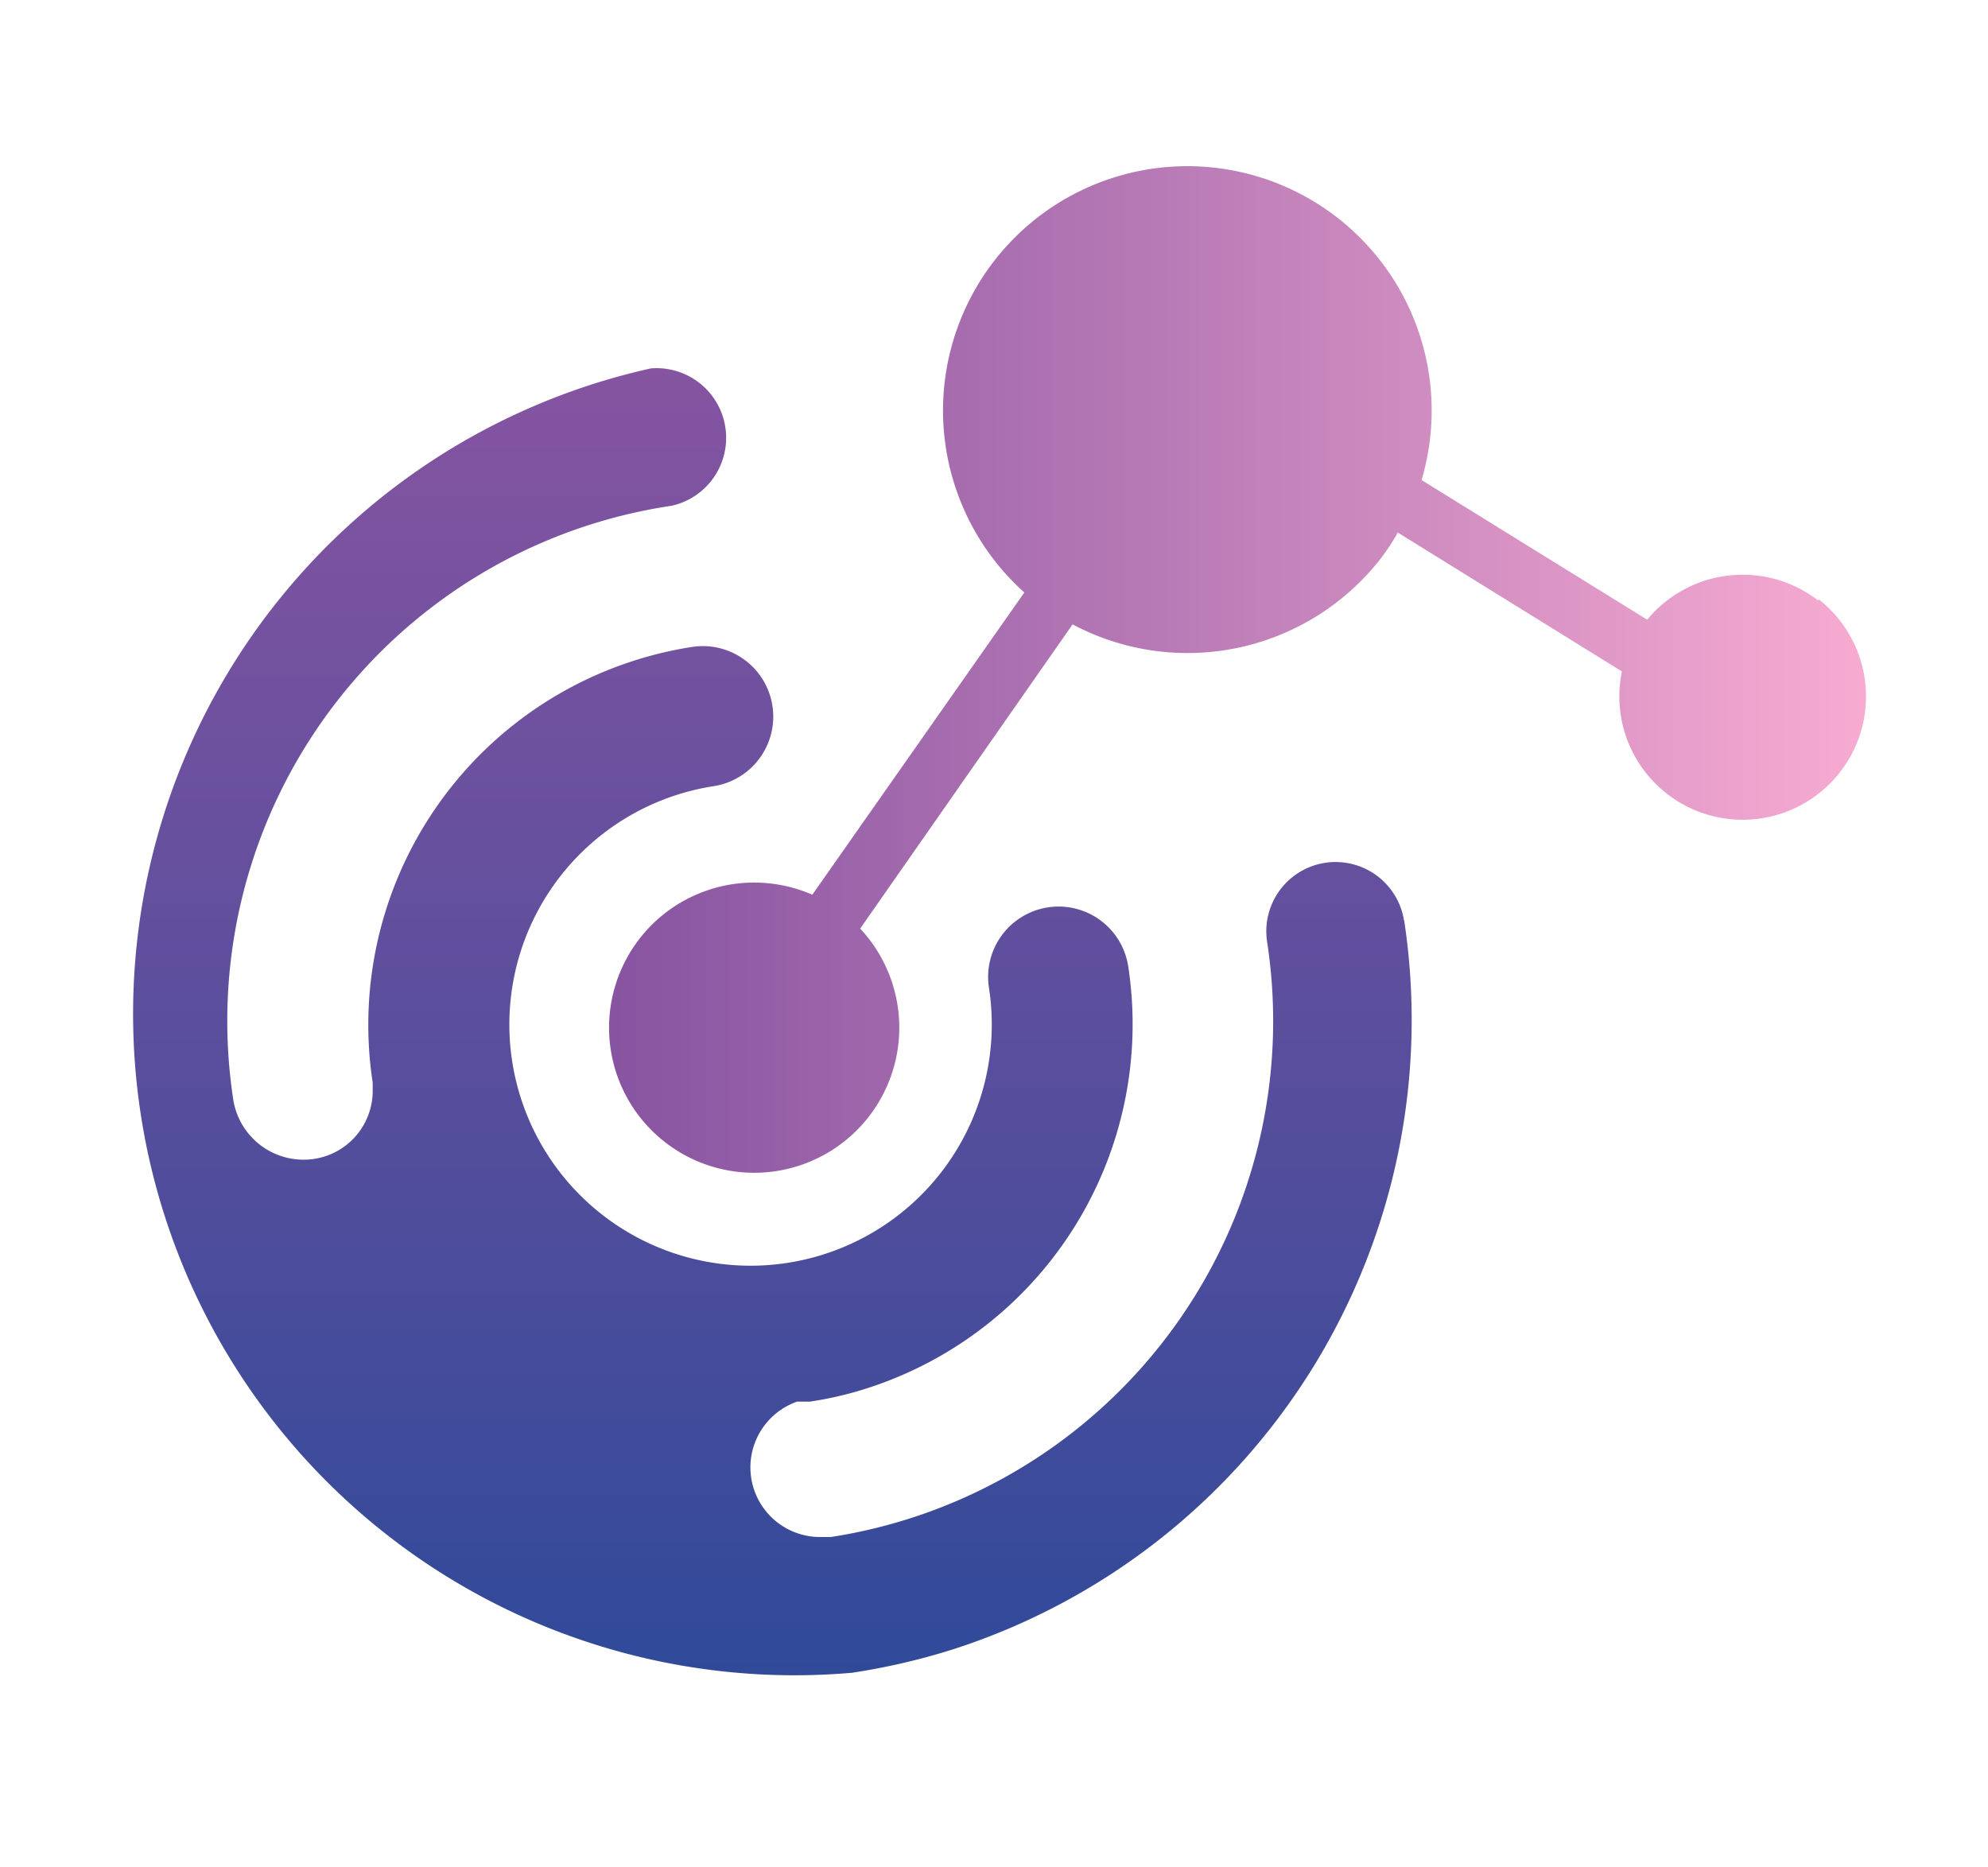<svg id="Layer_2" data-name="Layer 2" xmlns="http://www.w3.org/2000/svg" xmlns:xlink="http://www.w3.org/1999/xlink" viewBox="0 0 51.1 48"><defs><style>.cls-1{fill:url(#linear-gradient);}.cls-2{fill:url(#linear-gradient-2);}</style><linearGradient id="linear-gradient" x1="19.32" y1="-545.79" x2="19.32" y2="-581.27" gradientTransform="matrix(1, 0, 0, -1, 0, -536.75)" gradientUnits="userSpaceOnUse"><stop offset="0" stop-color="#8754a1"/><stop offset="1" stop-color="#2c4999"/></linearGradient><linearGradient id="linear-gradient-2" x1="15.73" y1="-553.96" x2="47.96" y2="-553.96" gradientTransform="matrix(1, 0, 0, -1, 0, -536.75)" gradientUnits="userSpaceOnUse"><stop offset="0" stop-color="#8754a1"/><stop offset="1" stop-color="#f7abd1"/></linearGradient></defs><path class="cls-1" d="M36.09,23.67a1.78,1.78,0,0,0-3.52.54,13.42,13.42,0,0,1-11.21,15.3l-.32,0a1.79,1.79,0,0,1-.55-3.48c.11,0,.22,0,.33,0a9.23,9.23,0,0,0,1.49-.35A9.83,9.83,0,0,0,29,24.84a1.81,1.81,0,1,0-3.58.55,6.2,6.2,0,1,1-7.08-5.18,1.81,1.81,0,1,0-.55-3.58,9.83,9.83,0,0,0-8.21,11.2c0,.07,0,.13,0,.2a1.77,1.77,0,0,1-1.5,1.76,1.83,1.83,0,0,1-2.09-1.56A13.39,13.39,0,0,1,17.27,13a1.79,1.79,0,0,0-.54-3.53A17,17,0,0,0,21.9,43a17.11,17.11,0,0,0,2.59-.6,17,17,0,0,0,11.6-18.76Z"/><path class="cls-2" d="M46.74,15.44a3.18,3.18,0,0,0-4.4.49l-5.8-3.59a6.28,6.28,0,1,0-10.21,2.89L20.88,23a3.73,3.73,0,1,0,1.23.87l5.46-7.82a6.29,6.29,0,0,0,7.91-1.68,5.71,5.71,0,0,0,.45-.68l5.76,3.57a3.17,3.17,0,1,0,5.05-1.86Z"/></svg>